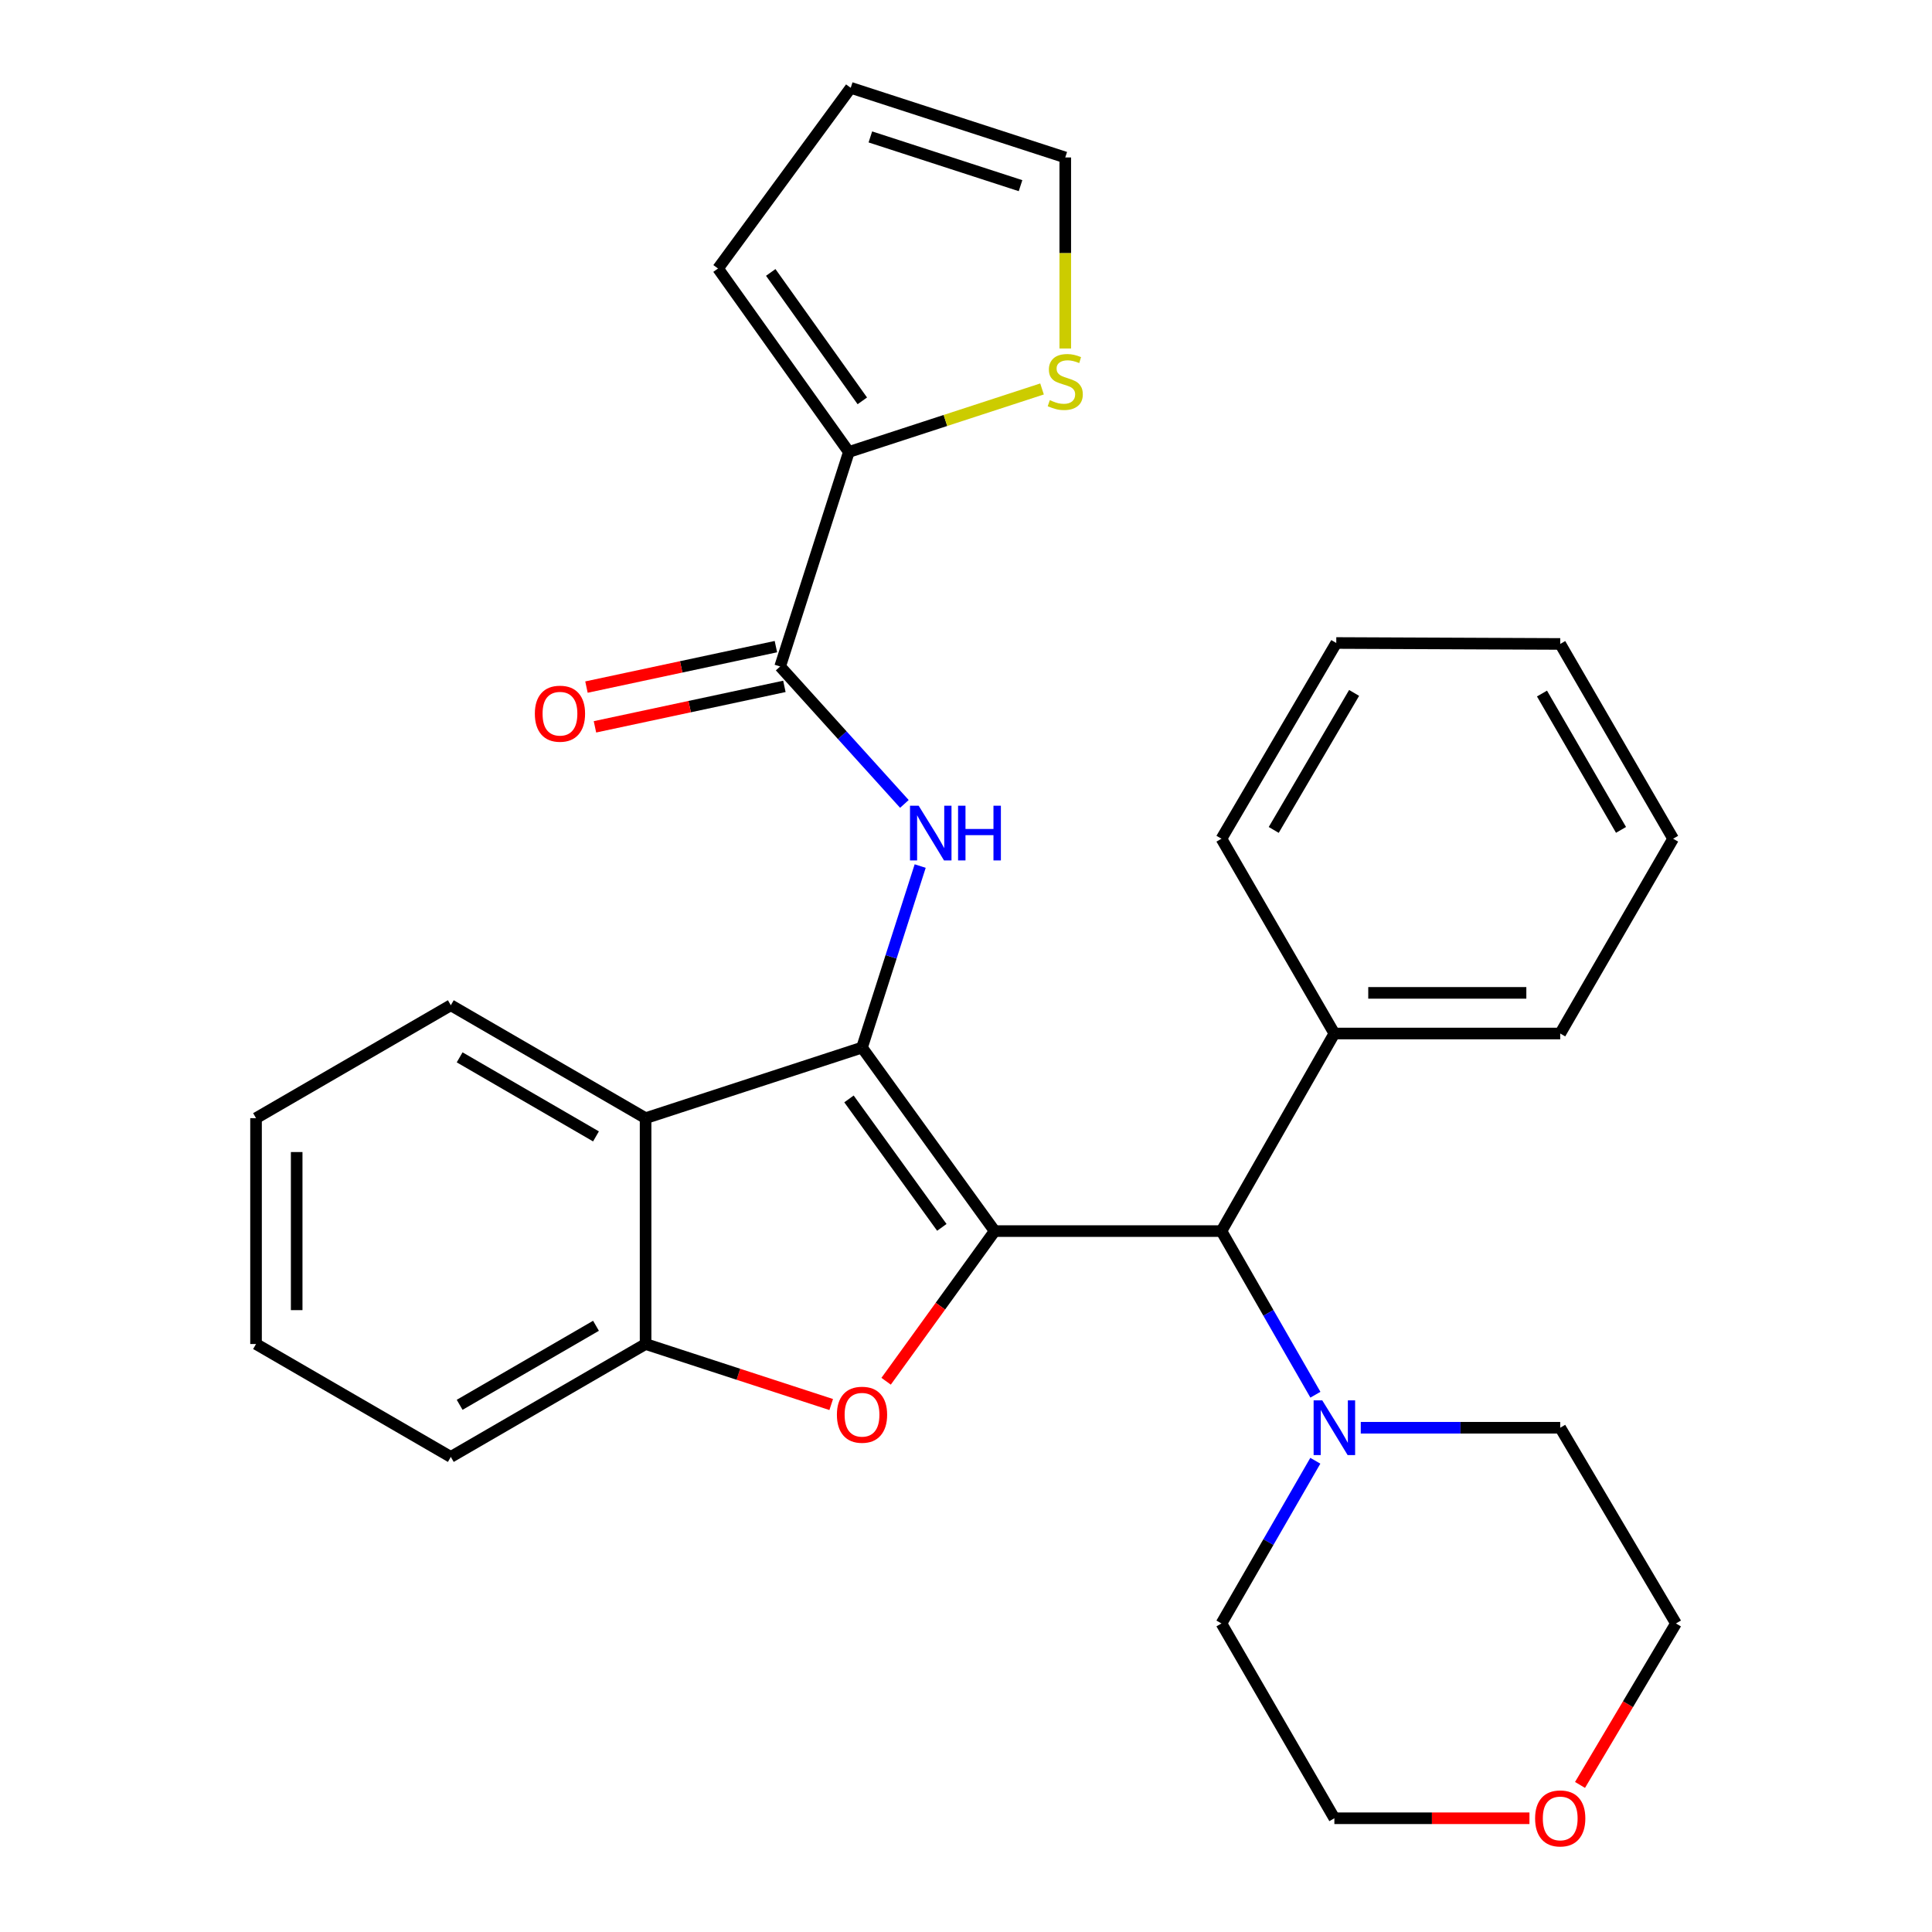 <?xml version='1.0' encoding='iso-8859-1'?>
<svg version='1.1' baseProfile='full'
              xmlns='http://www.w3.org/2000/svg'
                      xmlns:rdkit='http://www.rdkit.org/xml'
                      xmlns:xlink='http://www.w3.org/1999/xlink'
                  xml:space='preserve'
width='1000px' height='1000px' viewBox='0 0 1000 1000'>
<!-- END OF HEADER -->
<rect style='opacity:1.0;fill:#FFFFFF;stroke:none' width='1000' height='1000' x='0' y='0'> </rect>
<path class='bond-0' d='M 514.843,637.211 L 446.18,542.227' style='fill:none;fill-rule:evenodd;stroke:#000000;stroke-width:6px;stroke-linecap:butt;stroke-linejoin:miter;stroke-opacity:1' />
<path class='bond-0' d='M 487.494,635.288 L 439.43,568.8' style='fill:none;fill-rule:evenodd;stroke:#000000;stroke-width:6px;stroke-linecap:butt;stroke-linejoin:miter;stroke-opacity:1' />
<path class='bond-1' d='M 514.843,637.211 L 486.747,676.072' style='fill:none;fill-rule:evenodd;stroke:#000000;stroke-width:6px;stroke-linecap:butt;stroke-linejoin:miter;stroke-opacity:1' />
<path class='bond-1' d='M 486.747,676.072 L 458.651,714.933' style='fill:none;fill-rule:evenodd;stroke:#FF0000;stroke-width:6px;stroke-linecap:butt;stroke-linejoin:miter;stroke-opacity:1' />
<path class='bond-5' d='M 514.843,637.211 L 632.22,637.211' style='fill:none;fill-rule:evenodd;stroke:#000000;stroke-width:6px;stroke-linecap:butt;stroke-linejoin:miter;stroke-opacity:1' />
<path class='bond-2' d='M 446.18,542.227 L 461.232,495.25' style='fill:none;fill-rule:evenodd;stroke:#000000;stroke-width:6px;stroke-linecap:butt;stroke-linejoin:miter;stroke-opacity:1' />
<path class='bond-2' d='M 461.232,495.25 L 476.285,448.272' style='fill:none;fill-rule:evenodd;stroke:#0000FF;stroke-width:6px;stroke-linecap:butt;stroke-linejoin:miter;stroke-opacity:1' />
<path class='bond-3' d='M 446.18,542.227 L 334.156,578.762' style='fill:none;fill-rule:evenodd;stroke:#000000;stroke-width:6px;stroke-linecap:butt;stroke-linejoin:miter;stroke-opacity:1' />
<path class='bond-6' d='M 430.234,726.984 L 382.195,711.322' style='fill:none;fill-rule:evenodd;stroke:#FF0000;stroke-width:6px;stroke-linecap:butt;stroke-linejoin:miter;stroke-opacity:1' />
<path class='bond-6' d='M 382.195,711.322 L 334.156,695.66' style='fill:none;fill-rule:evenodd;stroke:#000000;stroke-width:6px;stroke-linecap:butt;stroke-linejoin:miter;stroke-opacity:1' />
<path class='bond-4' d='M 468.11,416.105 L 435.956,380.542' style='fill:none;fill-rule:evenodd;stroke:#0000FF;stroke-width:6px;stroke-linecap:butt;stroke-linejoin:miter;stroke-opacity:1' />
<path class='bond-4' d='M 435.956,380.542 L 403.801,344.979' style='fill:none;fill-rule:evenodd;stroke:#000000;stroke-width:6px;stroke-linecap:butt;stroke-linejoin:miter;stroke-opacity:1' />
<path class='bond-16' d='M 334.156,578.762 L 233.34,520.314' style='fill:none;fill-rule:evenodd;stroke:#000000;stroke-width:6px;stroke-linecap:butt;stroke-linejoin:miter;stroke-opacity:1' />
<path class='bond-16' d='M 308.482,588.195 L 237.911,547.281' style='fill:none;fill-rule:evenodd;stroke:#000000;stroke-width:6px;stroke-linecap:butt;stroke-linejoin:miter;stroke-opacity:1' />
<path class='bond-29' d='M 334.156,578.762 L 334.156,695.66' style='fill:none;fill-rule:evenodd;stroke:#000000;stroke-width:6px;stroke-linecap:butt;stroke-linejoin:miter;stroke-opacity:1' />
<path class='bond-7' d='M 403.801,344.979 L 439.366,233.937' style='fill:none;fill-rule:evenodd;stroke:#000000;stroke-width:6px;stroke-linecap:butt;stroke-linejoin:miter;stroke-opacity:1' />
<path class='bond-10' d='M 401.604,334.693 L 352.578,345.165' style='fill:none;fill-rule:evenodd;stroke:#000000;stroke-width:6px;stroke-linecap:butt;stroke-linejoin:miter;stroke-opacity:1' />
<path class='bond-10' d='M 352.578,345.165 L 303.553,355.638' style='fill:none;fill-rule:evenodd;stroke:#FF0000;stroke-width:6px;stroke-linecap:butt;stroke-linejoin:miter;stroke-opacity:1' />
<path class='bond-10' d='M 405.998,355.266 L 356.973,365.739' style='fill:none;fill-rule:evenodd;stroke:#000000;stroke-width:6px;stroke-linecap:butt;stroke-linejoin:miter;stroke-opacity:1' />
<path class='bond-10' d='M 356.973,365.739 L 307.948,376.211' style='fill:none;fill-rule:evenodd;stroke:#FF0000;stroke-width:6px;stroke-linecap:butt;stroke-linejoin:miter;stroke-opacity:1' />
<path class='bond-8' d='M 632.22,637.211 L 656.536,679.557' style='fill:none;fill-rule:evenodd;stroke:#000000;stroke-width:6px;stroke-linecap:butt;stroke-linejoin:miter;stroke-opacity:1' />
<path class='bond-8' d='M 656.536,679.557 L 680.852,721.902' style='fill:none;fill-rule:evenodd;stroke:#0000FF;stroke-width:6px;stroke-linecap:butt;stroke-linejoin:miter;stroke-opacity:1' />
<path class='bond-13' d='M 632.22,637.211 L 690.668,534.946' style='fill:none;fill-rule:evenodd;stroke:#000000;stroke-width:6px;stroke-linecap:butt;stroke-linejoin:miter;stroke-opacity:1' />
<path class='bond-19' d='M 334.156,695.66 L 233.34,754.097' style='fill:none;fill-rule:evenodd;stroke:#000000;stroke-width:6px;stroke-linecap:butt;stroke-linejoin:miter;stroke-opacity:1' />
<path class='bond-19' d='M 308.484,686.224 L 237.913,727.13' style='fill:none;fill-rule:evenodd;stroke:#000000;stroke-width:6px;stroke-linecap:butt;stroke-linejoin:miter;stroke-opacity:1' />
<path class='bond-9' d='M 439.366,233.937 L 489.359,217.631' style='fill:none;fill-rule:evenodd;stroke:#000000;stroke-width:6px;stroke-linecap:butt;stroke-linejoin:miter;stroke-opacity:1' />
<path class='bond-9' d='M 489.359,217.631 L 539.352,201.325' style='fill:none;fill-rule:evenodd;stroke:#CCCC00;stroke-width:6px;stroke-linecap:butt;stroke-linejoin:miter;stroke-opacity:1' />
<path class='bond-11' d='M 439.366,233.937 L 371.649,138.977' style='fill:none;fill-rule:evenodd;stroke:#000000;stroke-width:6px;stroke-linecap:butt;stroke-linejoin:miter;stroke-opacity:1' />
<path class='bond-11' d='M 446.337,207.479 L 398.935,141.007' style='fill:none;fill-rule:evenodd;stroke:#000000;stroke-width:6px;stroke-linecap:butt;stroke-linejoin:miter;stroke-opacity:1' />
<path class='bond-17' d='M 680.812,756.081 L 656.516,798.192' style='fill:none;fill-rule:evenodd;stroke:#0000FF;stroke-width:6px;stroke-linecap:butt;stroke-linejoin:miter;stroke-opacity:1' />
<path class='bond-17' d='M 656.516,798.192 L 632.22,840.303' style='fill:none;fill-rule:evenodd;stroke:#000000;stroke-width:6px;stroke-linecap:butt;stroke-linejoin:miter;stroke-opacity:1' />
<path class='bond-18' d='M 704.331,738.997 L 755.948,738.997' style='fill:none;fill-rule:evenodd;stroke:#0000FF;stroke-width:6px;stroke-linecap:butt;stroke-linejoin:miter;stroke-opacity:1' />
<path class='bond-18' d='M 755.948,738.997 L 807.566,738.997' style='fill:none;fill-rule:evenodd;stroke:#000000;stroke-width:6px;stroke-linecap:butt;stroke-linejoin:miter;stroke-opacity:1' />
<path class='bond-12' d='M 551.378,180.385 L 551.378,130.942' style='fill:none;fill-rule:evenodd;stroke:#CCCC00;stroke-width:6px;stroke-linecap:butt;stroke-linejoin:miter;stroke-opacity:1' />
<path class='bond-12' d='M 551.378,130.942 L 551.378,81.499' style='fill:none;fill-rule:evenodd;stroke:#000000;stroke-width:6px;stroke-linecap:butt;stroke-linejoin:miter;stroke-opacity:1' />
<path class='bond-14' d='M 371.649,138.977 L 440.336,45.455' style='fill:none;fill-rule:evenodd;stroke:#000000;stroke-width:6px;stroke-linecap:butt;stroke-linejoin:miter;stroke-opacity:1' />
<path class='bond-33' d='M 551.378,81.499 L 440.336,45.455' style='fill:none;fill-rule:evenodd;stroke:#000000;stroke-width:6px;stroke-linecap:butt;stroke-linejoin:miter;stroke-opacity:1' />
<path class='bond-33' d='M 528.226,96.102 L 450.497,70.871' style='fill:none;fill-rule:evenodd;stroke:#000000;stroke-width:6px;stroke-linecap:butt;stroke-linejoin:miter;stroke-opacity:1' />
<path class='bond-22' d='M 690.668,534.946 L 807.566,534.946' style='fill:none;fill-rule:evenodd;stroke:#000000;stroke-width:6px;stroke-linecap:butt;stroke-linejoin:miter;stroke-opacity:1' />
<path class='bond-22' d='M 708.203,513.909 L 790.031,513.909' style='fill:none;fill-rule:evenodd;stroke:#000000;stroke-width:6px;stroke-linecap:butt;stroke-linejoin:miter;stroke-opacity:1' />
<path class='bond-23' d='M 690.668,534.946 L 632.22,434.119' style='fill:none;fill-rule:evenodd;stroke:#000000;stroke-width:6px;stroke-linecap:butt;stroke-linejoin:miter;stroke-opacity:1' />
<path class='bond-15' d='M 817.816,923.878 L 842.646,882.091' style='fill:none;fill-rule:evenodd;stroke:#FF0000;stroke-width:6px;stroke-linecap:butt;stroke-linejoin:miter;stroke-opacity:1' />
<path class='bond-15' d='M 842.646,882.091 L 867.475,840.303' style='fill:none;fill-rule:evenodd;stroke:#000000;stroke-width:6px;stroke-linecap:butt;stroke-linejoin:miter;stroke-opacity:1' />
<path class='bond-30' d='M 791.643,941.13 L 741.156,941.13' style='fill:none;fill-rule:evenodd;stroke:#FF0000;stroke-width:6px;stroke-linecap:butt;stroke-linejoin:miter;stroke-opacity:1' />
<path class='bond-30' d='M 741.156,941.13 L 690.668,941.13' style='fill:none;fill-rule:evenodd;stroke:#000000;stroke-width:6px;stroke-linecap:butt;stroke-linejoin:miter;stroke-opacity:1' />
<path class='bond-24' d='M 233.34,520.314 L 132.525,578.762' style='fill:none;fill-rule:evenodd;stroke:#000000;stroke-width:6px;stroke-linecap:butt;stroke-linejoin:miter;stroke-opacity:1' />
<path class='bond-21' d='M 632.22,840.303 L 690.668,941.13' style='fill:none;fill-rule:evenodd;stroke:#000000;stroke-width:6px;stroke-linecap:butt;stroke-linejoin:miter;stroke-opacity:1' />
<path class='bond-20' d='M 807.566,738.997 L 867.475,840.303' style='fill:none;fill-rule:evenodd;stroke:#000000;stroke-width:6px;stroke-linecap:butt;stroke-linejoin:miter;stroke-opacity:1' />
<path class='bond-25' d='M 233.34,754.097 L 132.525,695.66' style='fill:none;fill-rule:evenodd;stroke:#000000;stroke-width:6px;stroke-linecap:butt;stroke-linejoin:miter;stroke-opacity:1' />
<path class='bond-27' d='M 807.566,534.946 L 866.003,434.119' style='fill:none;fill-rule:evenodd;stroke:#000000;stroke-width:6px;stroke-linecap:butt;stroke-linejoin:miter;stroke-opacity:1' />
<path class='bond-26' d='M 632.22,434.119 L 691.65,332.813' style='fill:none;fill-rule:evenodd;stroke:#000000;stroke-width:6px;stroke-linecap:butt;stroke-linejoin:miter;stroke-opacity:1' />
<path class='bond-26' d='M 659.28,429.568 L 700.881,358.653' style='fill:none;fill-rule:evenodd;stroke:#000000;stroke-width:6px;stroke-linecap:butt;stroke-linejoin:miter;stroke-opacity:1' />
<path class='bond-31' d='M 132.525,578.762 L 132.525,695.66' style='fill:none;fill-rule:evenodd;stroke:#000000;stroke-width:6px;stroke-linecap:butt;stroke-linejoin:miter;stroke-opacity:1' />
<path class='bond-31' d='M 153.562,596.297 L 153.562,678.125' style='fill:none;fill-rule:evenodd;stroke:#000000;stroke-width:6px;stroke-linecap:butt;stroke-linejoin:miter;stroke-opacity:1' />
<path class='bond-28' d='M 691.65,332.813 L 807.566,333.304' style='fill:none;fill-rule:evenodd;stroke:#000000;stroke-width:6px;stroke-linecap:butt;stroke-linejoin:miter;stroke-opacity:1' />
<path class='bond-32' d='M 866.003,434.119 L 807.566,333.304' style='fill:none;fill-rule:evenodd;stroke:#000000;stroke-width:6px;stroke-linecap:butt;stroke-linejoin:miter;stroke-opacity:1' />
<path class='bond-32' d='M 839.036,429.547 L 798.13,358.976' style='fill:none;fill-rule:evenodd;stroke:#000000;stroke-width:6px;stroke-linecap:butt;stroke-linejoin:miter;stroke-opacity:1' />
<path  class='atom-2' d='M 433.18 732.263
Q 433.18 725.463, 436.54 721.663
Q 439.9 717.863, 446.18 717.863
Q 452.46 717.863, 455.82 721.663
Q 459.18 725.463, 459.18 732.263
Q 459.18 739.143, 455.78 743.063
Q 452.38 746.943, 446.18 746.943
Q 439.94 746.943, 436.54 743.063
Q 433.18 739.183, 433.18 732.263
M 446.18 743.743
Q 450.5 743.743, 452.82 740.863
Q 455.18 737.943, 455.18 732.263
Q 455.18 726.703, 452.82 723.903
Q 450.5 721.063, 446.18 721.063
Q 441.86 721.063, 439.5 723.863
Q 437.18 726.663, 437.18 732.263
Q 437.18 737.983, 439.5 740.863
Q 441.86 743.743, 446.18 743.743
' fill='#FF0000'/>
<path  class='atom-3' d='M 475.496 417.037
L 484.776 432.037
Q 485.696 433.517, 487.176 436.197
Q 488.656 438.877, 488.736 439.037
L 488.736 417.037
L 492.496 417.037
L 492.496 445.357
L 488.616 445.357
L 478.656 428.957
Q 477.496 427.037, 476.256 424.837
Q 475.056 422.637, 474.696 421.957
L 474.696 445.357
L 471.016 445.357
L 471.016 417.037
L 475.496 417.037
' fill='#0000FF'/>
<path  class='atom-3' d='M 495.896 417.037
L 499.736 417.037
L 499.736 429.077
L 514.216 429.077
L 514.216 417.037
L 518.056 417.037
L 518.056 445.357
L 514.216 445.357
L 514.216 432.277
L 499.736 432.277
L 499.736 445.357
L 495.896 445.357
L 495.896 417.037
' fill='#0000FF'/>
<path  class='atom-9' d='M 684.408 724.837
L 693.688 739.837
Q 694.608 741.317, 696.088 743.997
Q 697.568 746.677, 697.648 746.837
L 697.648 724.837
L 701.408 724.837
L 701.408 753.157
L 697.528 753.157
L 687.568 736.757
Q 686.408 734.837, 685.168 732.637
Q 683.968 730.437, 683.608 729.757
L 683.608 753.157
L 679.928 753.157
L 679.928 724.837
L 684.408 724.837
' fill='#0000FF'/>
<path  class='atom-10' d='M 543.378 207.122
Q 543.698 207.242, 545.018 207.802
Q 546.338 208.362, 547.778 208.722
Q 549.258 209.042, 550.698 209.042
Q 553.378 209.042, 554.938 207.762
Q 556.498 206.442, 556.498 204.162
Q 556.498 202.602, 555.698 201.642
Q 554.938 200.682, 553.738 200.162
Q 552.538 199.642, 550.538 199.042
Q 548.018 198.282, 546.498 197.562
Q 545.018 196.842, 543.938 195.322
Q 542.898 193.802, 542.898 191.242
Q 542.898 187.682, 545.298 185.482
Q 547.738 183.282, 552.538 183.282
Q 555.818 183.282, 559.538 184.842
L 558.618 187.922
Q 555.218 186.522, 552.658 186.522
Q 549.898 186.522, 548.378 187.682
Q 546.858 188.802, 546.898 190.762
Q 546.898 192.282, 547.658 193.202
Q 548.458 194.122, 549.578 194.642
Q 550.738 195.162, 552.658 195.762
Q 555.218 196.562, 556.738 197.362
Q 558.258 198.162, 559.338 199.802
Q 560.458 201.402, 560.458 204.162
Q 560.458 208.082, 557.818 210.202
Q 555.218 212.282, 550.858 212.282
Q 548.338 212.282, 546.418 211.722
Q 544.538 211.202, 542.298 210.282
L 543.378 207.122
' fill='#CCCC00'/>
<path  class='atom-11' d='M 276.837 369.404
Q 276.837 362.604, 280.197 358.804
Q 283.557 355.004, 289.837 355.004
Q 296.117 355.004, 299.477 358.804
Q 302.837 362.604, 302.837 369.404
Q 302.837 376.284, 299.437 380.204
Q 296.037 384.084, 289.837 384.084
Q 283.597 384.084, 280.197 380.204
Q 276.837 376.324, 276.837 369.404
M 289.837 380.884
Q 294.157 380.884, 296.477 378.004
Q 298.837 375.084, 298.837 369.404
Q 298.837 363.844, 296.477 361.044
Q 294.157 358.204, 289.837 358.204
Q 285.517 358.204, 283.157 361.004
Q 280.837 363.804, 280.837 369.404
Q 280.837 375.124, 283.157 378.004
Q 285.517 380.884, 289.837 380.884
' fill='#FF0000'/>
<path  class='atom-16' d='M 794.566 941.21
Q 794.566 934.41, 797.926 930.61
Q 801.286 926.81, 807.566 926.81
Q 813.846 926.81, 817.206 930.61
Q 820.566 934.41, 820.566 941.21
Q 820.566 948.09, 817.166 952.01
Q 813.766 955.89, 807.566 955.89
Q 801.326 955.89, 797.926 952.01
Q 794.566 948.13, 794.566 941.21
M 807.566 952.69
Q 811.886 952.69, 814.206 949.81
Q 816.566 946.89, 816.566 941.21
Q 816.566 935.65, 814.206 932.85
Q 811.886 930.01, 807.566 930.01
Q 803.246 930.01, 800.886 932.81
Q 798.566 935.61, 798.566 941.21
Q 798.566 946.93, 800.886 949.81
Q 803.246 952.69, 807.566 952.69
' fill='#FF0000'/>
</svg>
